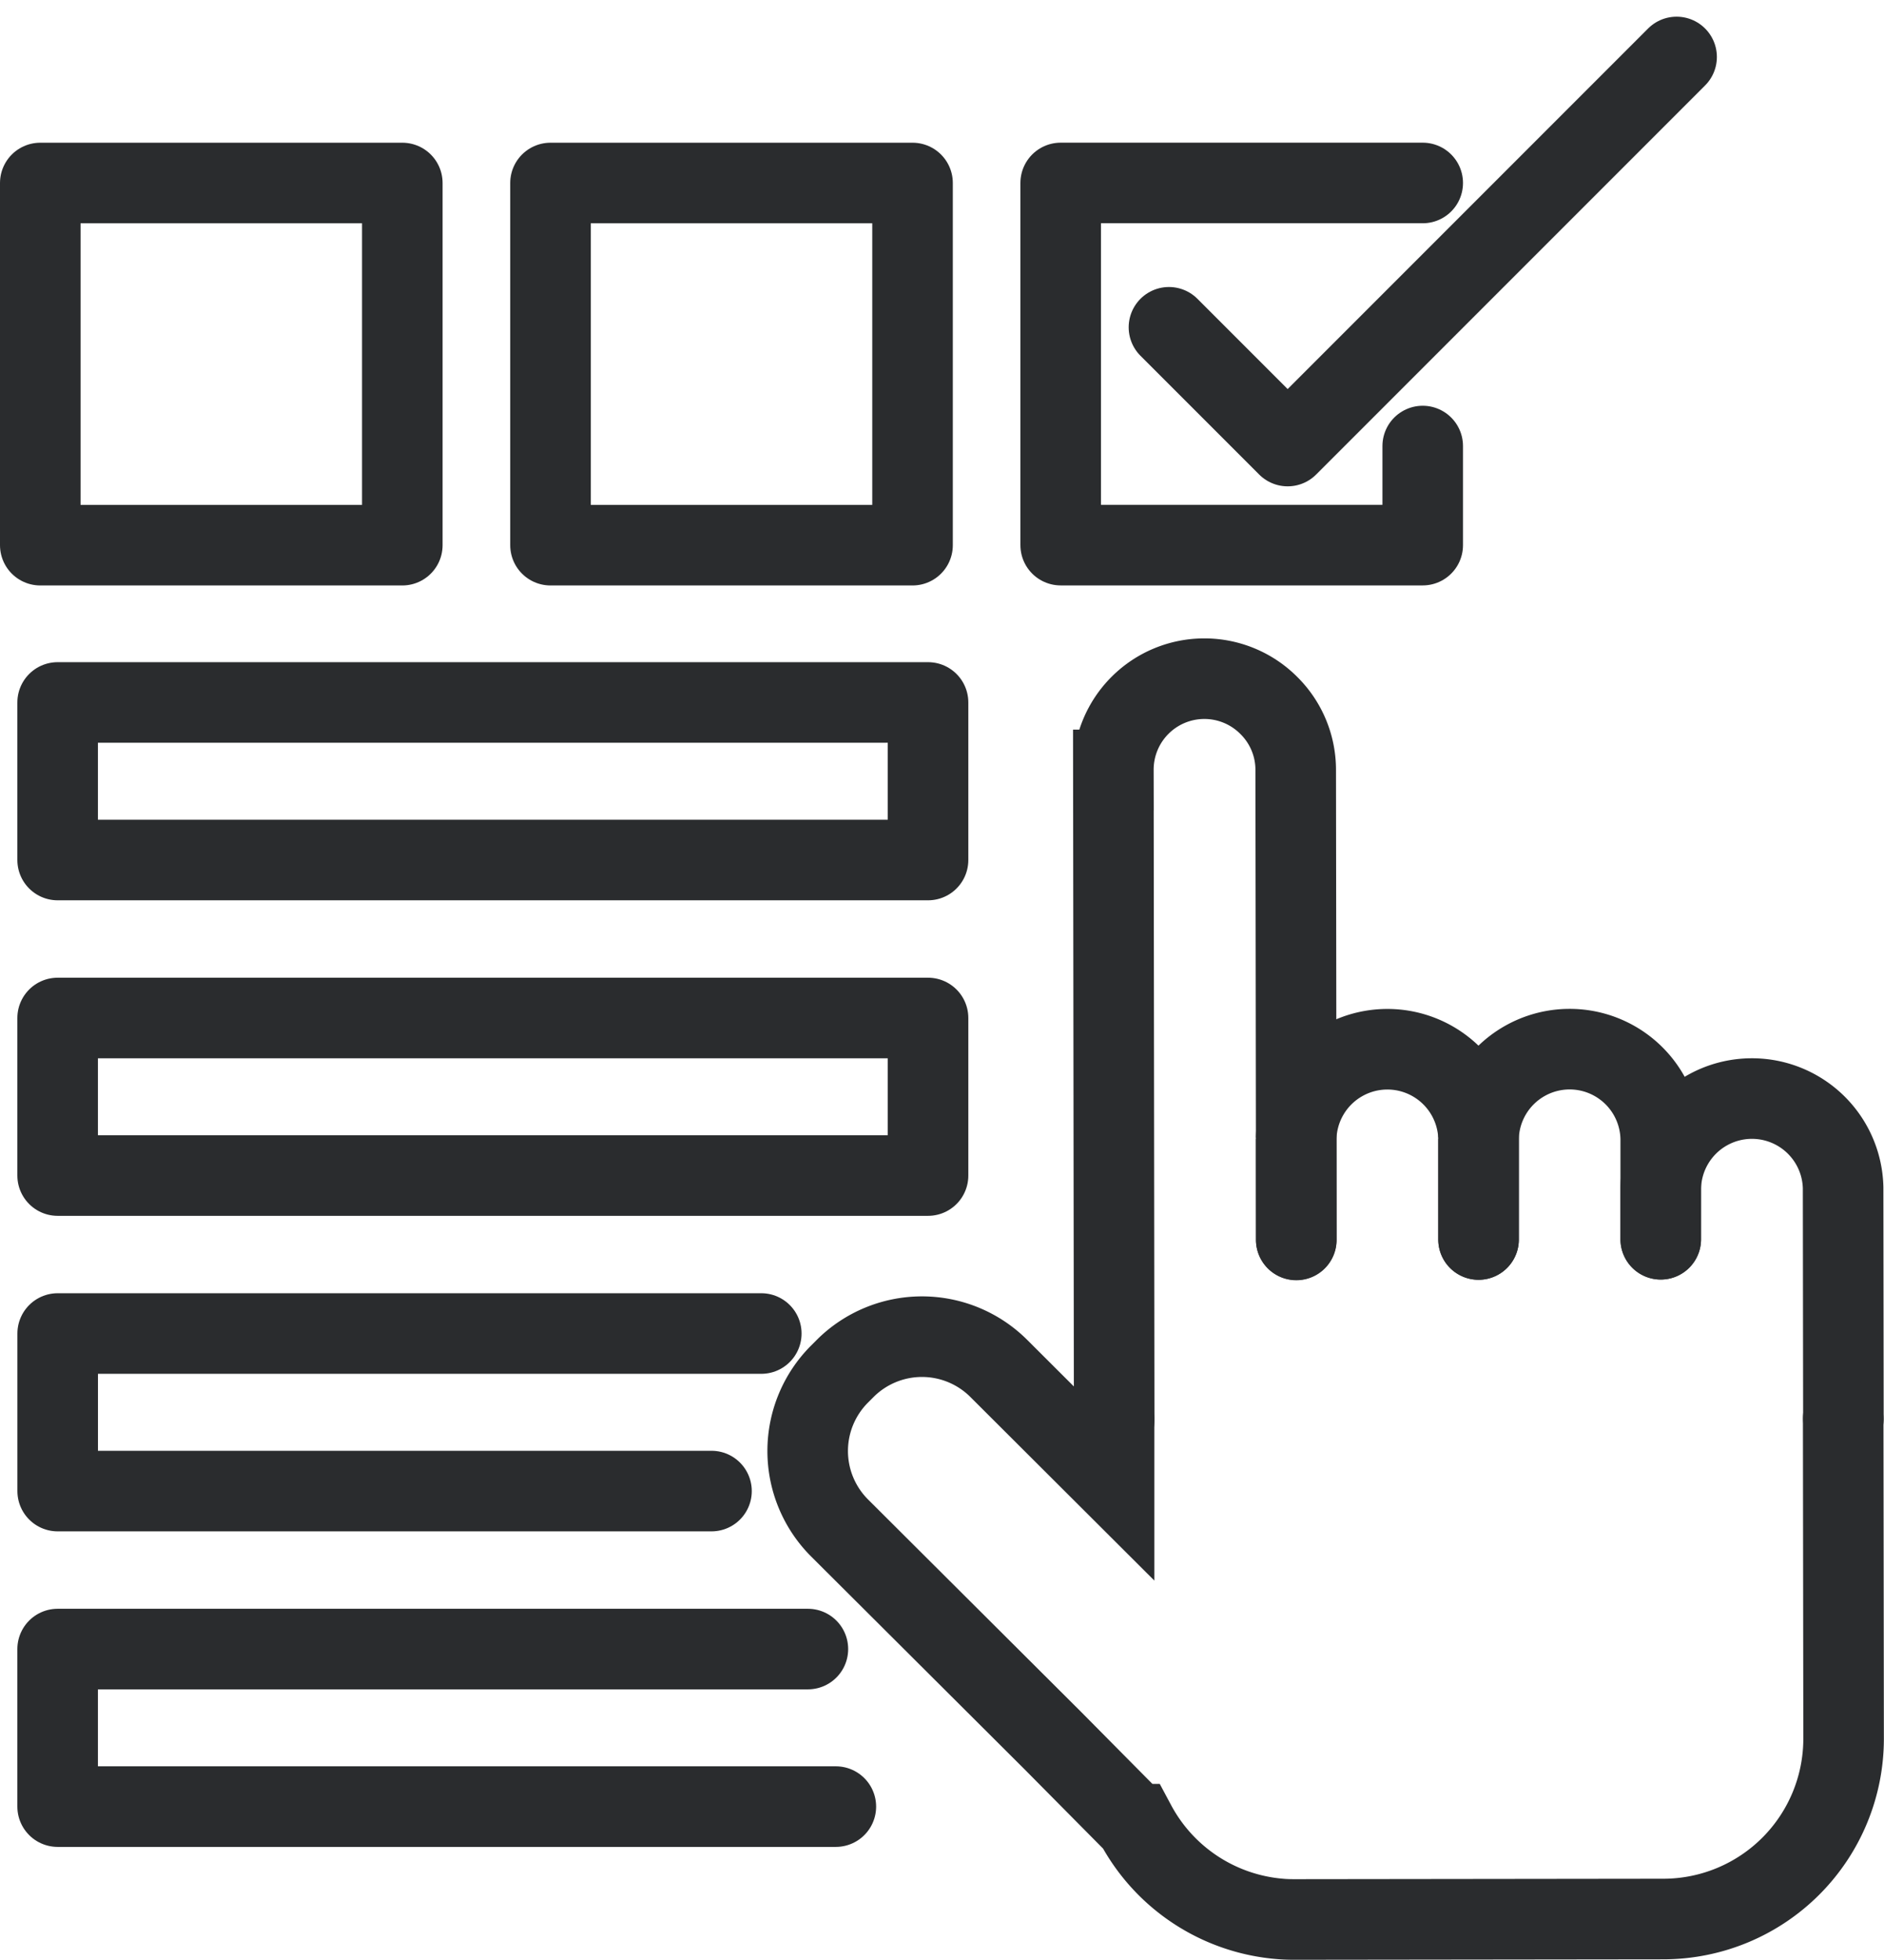 <?xml version="1.0" encoding="UTF-8" standalone="no"?>
<svg xmlns="http://www.w3.org/2000/svg" width="46.773" height="48.644" viewBox="0 0 46.773 48.644"><defs><style>.a,.b{fill:none;stroke:#2a2c2e;stroke-linecap:round;stroke-width:2px;}.a{stroke-miterlimit:10;}.b{stroke-linejoin:round;}</style></defs><g transform="translate(-222.302 -1418.619)"><path class="a" d="M366.4,1521.276l-.02-16.129a2.259,2.259,0,0,1,3.859-1.6,2.248,2.248,0,0,1,.668,1.6l.015,11.666" transform="translate(-116.437 -67.42)"/><path class="a" d="M390.757,1556.83l0-2.507a2.264,2.264,0,0,1,4.527-.006l0,2.507" transform="translate(-136.275 -107.444)"/><path class="a" d="M415.072,1556.8l0-2.507a2.262,2.262,0,0,1,4.523-.006l0,2.507" transform="translate(-156.063 -107.418)"/><path class="a" d="M439.374,1562.173l0-1.271a2.264,2.264,0,0,1,4.527-.006l.007,5.735" transform="translate(-175.841 -112.799)"/><path class="a" d="M333.262,1592.686l0,1.581-2.864-2.857a2.7,2.7,0,0,0-3.809,0l-.145.145a2.7,2.7,0,0,0,0,3.813l5.3,5.283,2.054,2.073a4.478,4.478,0,0,0,3.58,2.35c.119.011.238.014.361.014l9.177-.011a4.477,4.477,0,0,0,4.458-4.47l-.01-7.949" transform="translate(-83.302 -138.831)"/><rect class="b" width="8.988" height="8.988" transform="translate(223.302 1423.161)"/><rect class="b" width="8.988" height="8.988" transform="translate(235.969 1423.161)"/><path class="b" d="M368.358,1443.358v2.459h-8.988v-8.988h8.988" transform="translate(-110.735 -13.669)"/><path class="b" d="M373.8,1426.742l2.947,2.947,9.656-9.656" transform="translate(-122.477 0)"/><rect class="b" width="21.609" height="3.91" transform="translate(223.733 1436.053)"/><rect class="b" width="21.609" height="3.91" transform="translate(223.733 1443.884)"/><path class="b" d="M241.85,1594.108H225.618v-3.91h17.468" transform="translate(-1.884 -138.483)"/><path class="b" d="M244.937,1636.169h-19.32v-3.91h18.626" transform="translate(-1.884 -172.713)"/></g></svg>